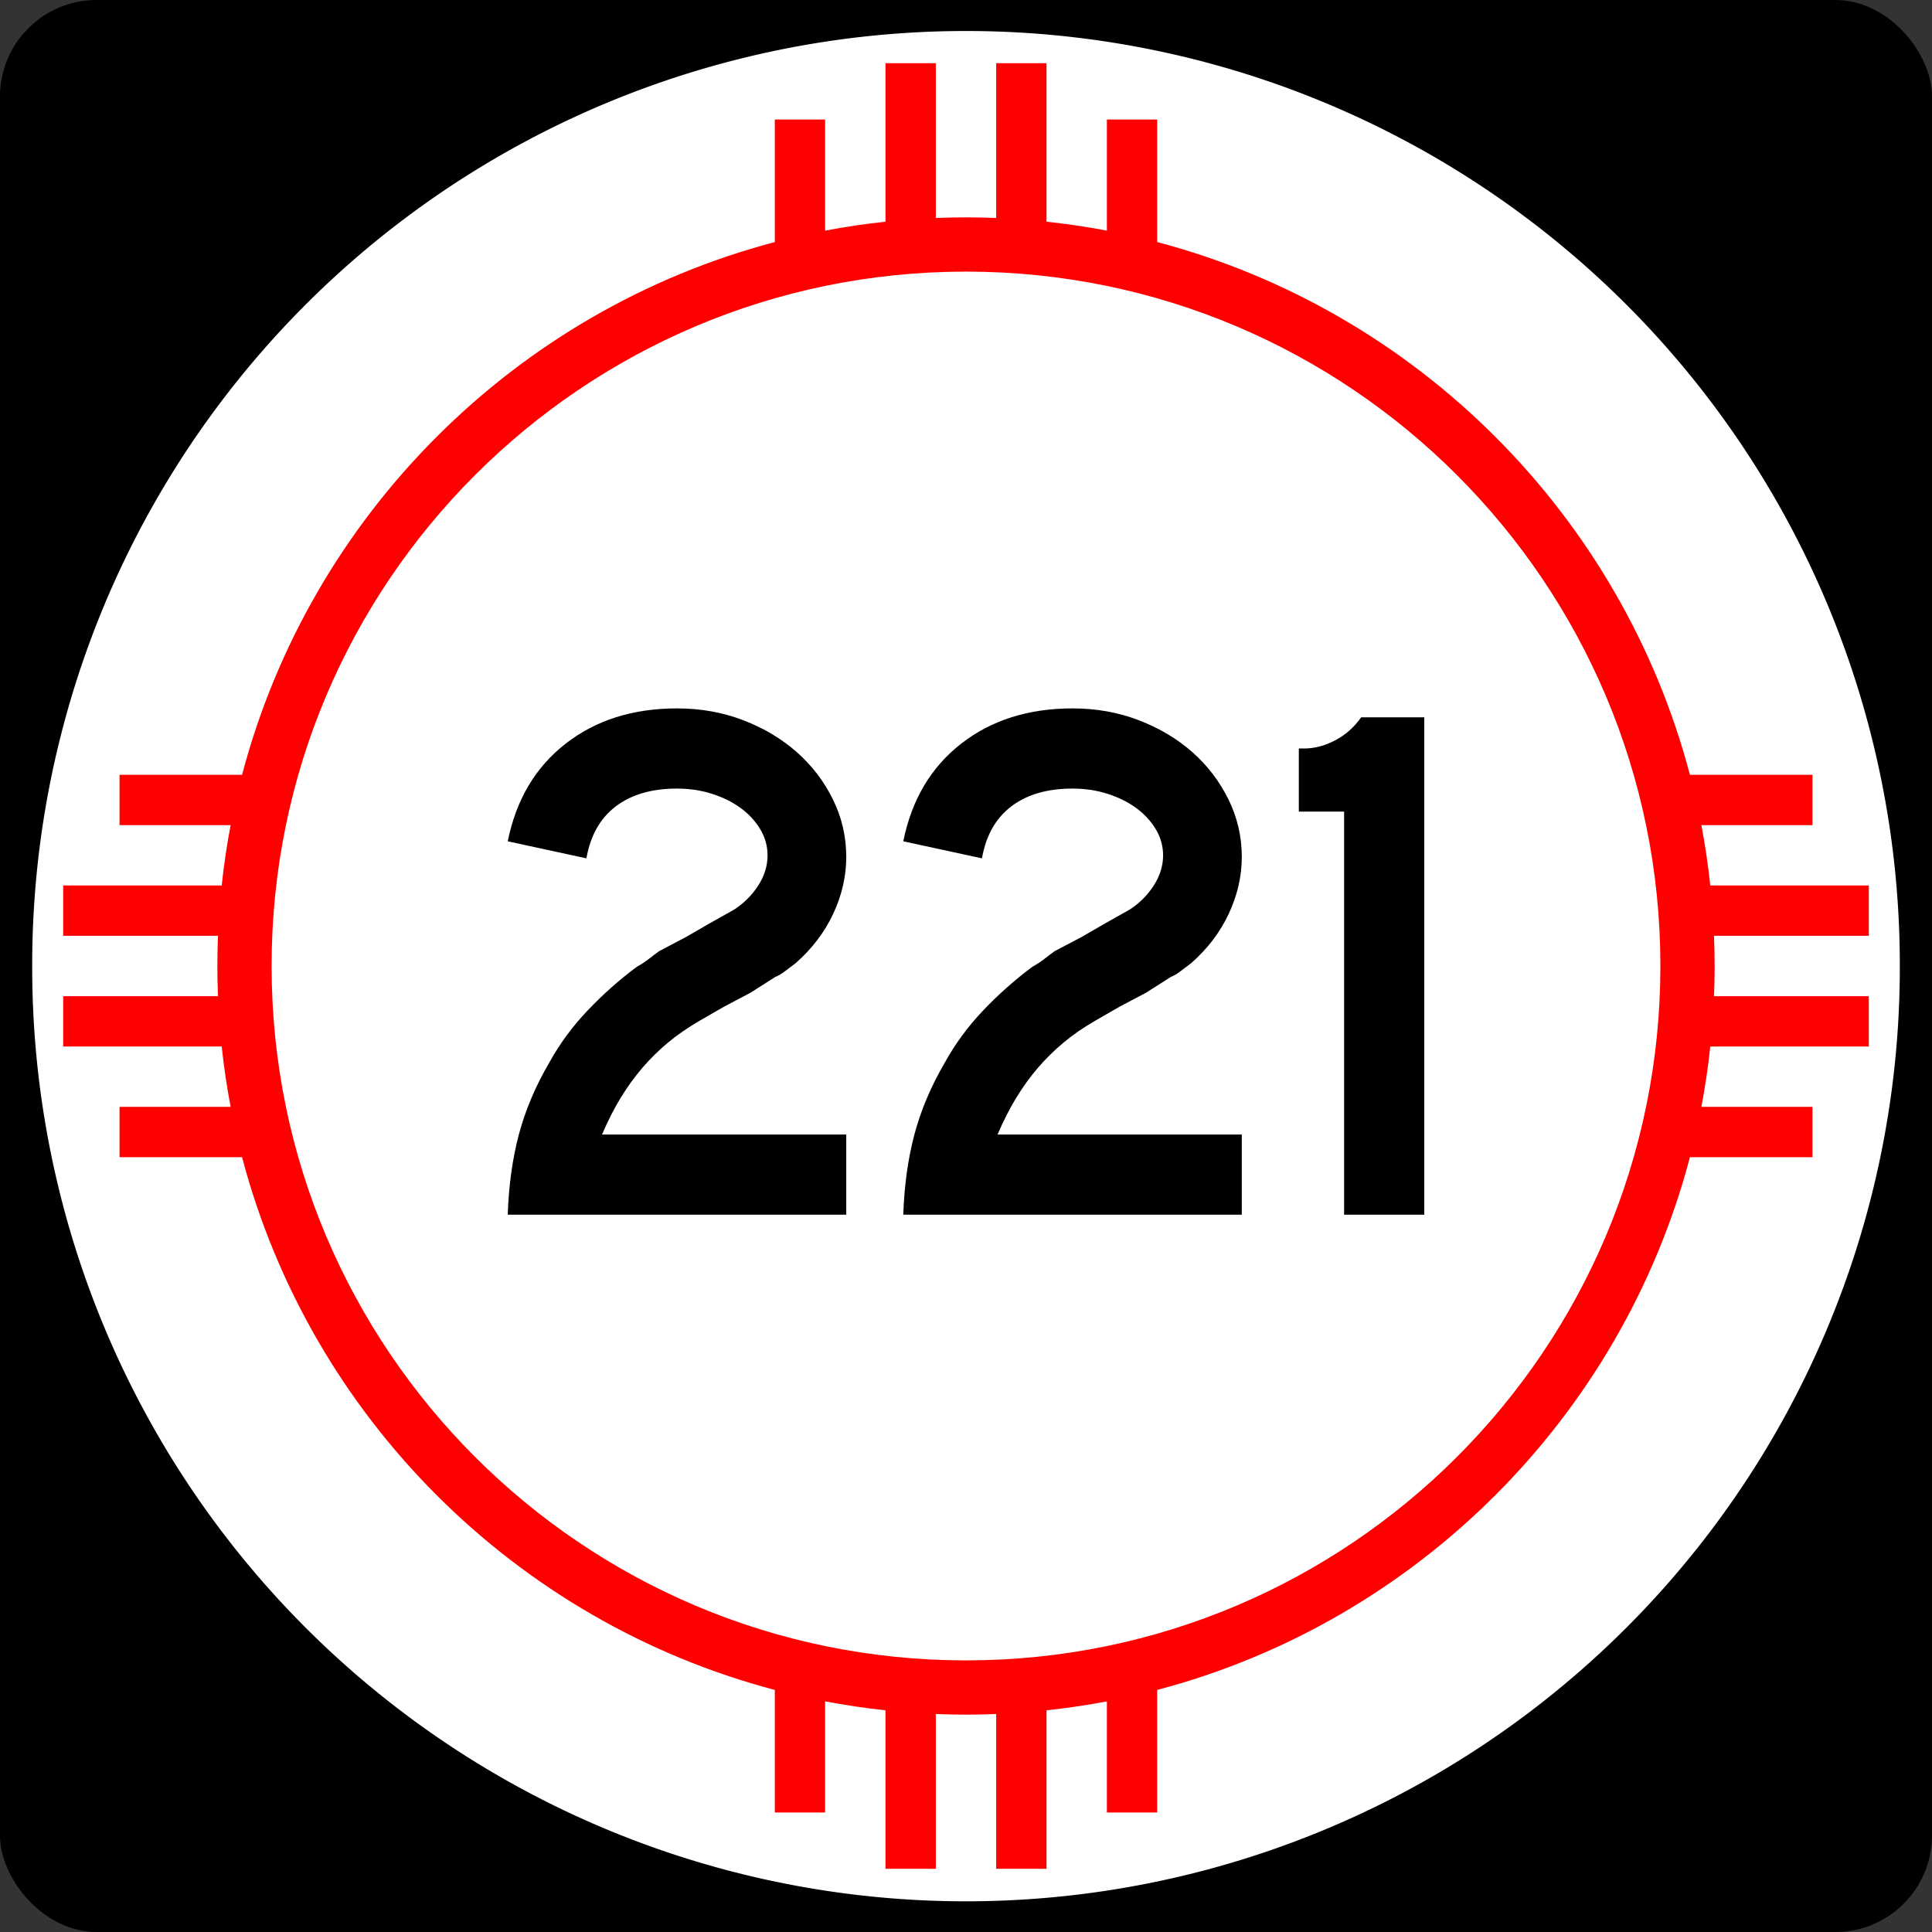 <?xml version="1.0" encoding="UTF-8" standalone="no"?>
<!-- Created with Inkscape (http://www.inkscape.org/) -->
<svg
   xmlns:dc="http://purl.org/dc/elements/1.1/"
   xmlns:cc="http://web.resource.org/cc/"
   xmlns:rdf="http://www.w3.org/1999/02/22-rdf-syntax-ns#"
   xmlns:svg="http://www.w3.org/2000/svg"
   xmlns="http://www.w3.org/2000/svg"
   xmlns:sodipodi="http://sodipodi.sourceforge.net/DTD/sodipodi-0.dtd"
   xmlns:inkscape="http://www.inkscape.org/namespaces/inkscape"
   width="750"
   height="750"
   id="svg1948"
   sodipodi:version="0.32"
   inkscape:version="0.45.1"
   sodipodi:docbase="C:\Users\Emil\Desktop\Matté's Work\Pix\svg\nm"
   sodipodi:docname="New_Mexico_221.svg"
   version="1.0"
   inkscape:output_extension="org.inkscape.output.svg.inkscape">
  <rect width="100%" height="100%" fill="#333333" stroke="none"/>
  <defs
     id="defs1950" />
  <sodipodi:namedview
     id="base"
     pagecolor="#ffffff"
     bordercolor="#666666"
     borderopacity="1.0"
     gridtolerance="10000"
     guidetolerance="10"
     objecttolerance="10"
     inkscape:pageopacity="0.0"
     inkscape:pageshadow="2"
     inkscape:zoom="0.50266667"
     inkscape:cx="375"
     inkscape:cy="375"
     inkscape:document-units="in"
     inkscape:current-layer="layer1"
     inkscape:window-width="765"
     inkscape:window-height="575"
     inkscape:window-x="405"
     inkscape:window-y="150"
     height="750px"
     width="750px"
     units="in"
     showguides="true"
     inkscape:guide-bbox="true" />
  <g
     inkscape:label="Layer 1"
     inkscape:groupmode="layer"
     id="layer1">
    <path
       id="path7"
       d="" />
    <rect
       style="opacity:1;fill:black;fill-opacity:1;stroke:none;stroke-width:22.5;stroke-linecap:square;stroke-miterlimit:3.864;stroke-dasharray:none;stroke-opacity:1"
       id="rect2138"
       width="750"
       height="750"
       x="0"
       y="-1.1368684e-013"
       rx="37.5"
       ry="37.5" />
    <path
       sodipodi:type="arc"
       style="opacity:1;fill:white;fill-opacity:1;stroke:none;stroke-width:22.5;stroke-linecap:square;stroke-miterlimit:3.864;stroke-dasharray:none;stroke-opacity:1"
       id="path2140"
       sodipodi:cx="788.57141"
       sodipodi:cy="954.28571"
       sodipodi:rx="554.28571"
       sodipodi:ry="582.85712"
       d="M 1342.857 954.286 A 554.286 582.857 0 1 1  234.286,954.286 A 554.286 582.857 0 1 1  1342.857 954.286 z"
       transform="matrix(0.654,0,0,0.622,-140.722,-218.505)" />
    <path
       style="opacity:1;fill:red;fill-opacity:1;stroke:none;stroke-width:22.5;stroke-linecap:square;stroke-miterlimit:3.864;stroke-dasharray:none;stroke-opacity:1"
       d="M 343.75 24.531 L 343.75 86.062 C 335.846 86.909 328.014 88.063 320.312 89.531 L 320.312 46.406 L 300.781 46.406 L 300.781 93.969 C 199.977 120.553 120.553 199.977 93.969 300.781 L 46.406 300.781 L 46.406 320.312 L 89.531 320.312 C 88.063 328.014 86.909 335.846 86.062 343.75 L 24.531 343.75 L 24.531 363.281 L 84.625 363.281 C 84.47 367.172 84.375 371.072 84.375 375 C 84.375 378.928 84.47 382.828 84.625 386.719 L 24.531 386.719 L 24.531 406.25 L 86.062 406.25 C 86.909 414.154 88.063 421.986 89.531 429.688 L 46.406 429.688 L 46.406 449.219 L 93.969 449.219 C 120.553 550.023 199.977 629.447 300.781 656.031 L 300.781 703.594 L 320.312 703.594 L 320.312 660.469 C 328.014 661.937 335.846 663.091 343.75 663.938 L 343.75 725.469 L 363.281 725.469 L 363.281 665.375 C 367.172 665.53 371.072 665.625 375 665.625 C 378.928 665.625 382.828 665.53 386.719 665.375 L 386.719 725.469 L 406.25 725.469 L 406.25 663.938 C 414.154 663.091 421.986 661.937 429.688 660.469 L 429.688 703.594 L 449.219 703.594 L 449.219 656.031 C 550.023 629.447 629.447 550.023 656.031 449.219 L 703.594 449.219 L 703.594 429.688 L 660.469 429.688 C 661.937 421.986 663.091 414.154 663.938 406.25 L 725.469 406.25 L 725.469 386.719 L 665.375 386.719 C 665.53 382.828 665.625 378.928 665.625 375 C 665.625 371.072 665.53 367.172 665.375 363.281 L 725.469 363.281 L 725.469 343.75 L 663.938 343.75 C 663.091 335.846 661.937 328.014 660.469 320.312 L 703.594 320.312 L 703.594 300.781 L 656.031 300.781 C 629.447 199.977 550.023 120.553 449.219 93.969 L 449.219 46.406 L 429.688 46.406 L 429.688 89.531 C 421.986 88.063 414.154 86.909 406.25 86.062 L 406.25 24.531 L 386.719 24.531 L 386.719 84.625 C 382.828 84.47 378.928 84.375 375 84.375 C 371.072 84.375 367.172 84.47 363.281 84.625 L 363.281 24.531 L 343.75 24.531 z M 375 105.438 C 523.8 105.438 644.562 226.2 644.562 375 C 644.562 523.8 523.8 644.562 375 644.562 C 226.2 644.563 105.438 523.8 105.438 375 C 105.438 226.2 226.2 105.438 375 105.438 z "
       id="path2144" />
    <path
       style="font-size:288.184px;font-style:normal;font-variant:normal;font-weight:normal;font-stretch:normal;text-align:center;line-height:125%;writing-mode:lr-tb;text-anchor:middle;fill:#000000;fill-opacity:1;stroke:none;stroke-width:1px;stroke-linecap:butt;stroke-linejoin:miter;stroke-opacity:1;font-family:Arial"
       d="M 197.104,471.544 C 197.485,460.21 198.925,449.836 201.422,440.419 C 203.92,431.003 207.86,421.687 213.242,412.47 C 217.276,405.164 222.27,398.39 228.224,392.145 C 234.178,385.901 240.518,380.281 247.243,375.286 C 248.972,374.33 250.51,373.323 251.855,372.265 C 253.201,371.207 254.545,370.197 255.888,369.235 L 266.265,363.765 L 275.773,358.286 L 284.998,353.097 C 288.838,350.599 291.959,347.477 294.36,343.731 C 296.761,339.984 297.961,336.094 297.962,332.06 C 297.961,328.413 297.001,325.004 295.081,321.832 C 293.161,318.66 290.616,315.922 287.447,313.617 C 284.278,311.313 280.58,309.489 276.353,308.143 C 272.126,306.797 267.611,306.125 262.809,306.124 C 253.012,306.125 245.086,308.43 239.033,313.041 C 232.979,317.653 229.184,324.376 227.648,333.212 L 197.104,326.59 C 200.37,310.449 207.861,297.815 219.579,288.689 C 231.296,279.563 245.706,275 262.809,275 C 272.032,275 280.629,276.538 288.6,279.613 C 296.57,282.688 303.486,286.819 309.346,292.005 C 315.206,297.191 319.866,303.29 323.325,310.302 C 326.785,317.314 328.514,324.761 328.514,332.64 C 328.514,340.134 326.833,347.482 323.471,354.684 C 320.108,361.887 315.258,368.277 308.92,373.852 C 307.383,375.002 305.991,376.057 304.742,377.018 C 303.493,377.98 302.195,378.748 300.846,379.323 L 291.339,385.373 L 280.961,390.852 L 271.454,396.332 C 266.84,399.017 262.756,401.849 259.203,404.827 C 255.65,407.806 252.384,411.025 249.406,414.484 C 246.428,417.943 243.641,421.786 241.047,426.014 C 238.452,430.241 236.003,435.043 233.699,440.419 L 328.514,440.419 L 328.514,471.544 L 197.104,471.544 z M 350.652,471.544 C 351.033,460.21 352.472,449.836 354.97,440.419 C 357.468,431.003 361.408,421.687 366.79,412.47 C 370.824,405.164 375.818,398.39 381.772,392.145 C 387.726,385.901 394.065,380.281 400.79,375.286 C 402.52,374.33 404.058,373.323 405.403,372.265 C 406.749,371.207 408.093,370.197 409.436,369.235 L 419.813,363.765 L 429.32,358.286 L 438.546,353.097 C 442.386,350.599 445.507,347.477 447.908,343.731 C 450.309,339.984 451.509,336.094 451.509,332.06 C 451.509,328.413 450.549,325.004 448.629,321.832 C 446.709,318.66 444.164,315.922 440.995,313.617 C 437.826,311.313 434.128,309.489 429.901,308.143 C 425.673,306.797 421.159,306.125 416.357,306.124 C 406.56,306.125 398.634,308.43 392.581,313.041 C 386.527,317.653 382.732,324.376 381.196,333.212 L 350.652,326.59 C 353.918,310.449 361.409,297.815 373.127,288.689 C 384.844,279.563 399.254,275 416.357,275 C 425.58,275 434.176,276.538 442.147,279.613 C 450.118,282.688 457.034,286.819 462.894,292.005 C 468.754,297.191 473.414,303.29 476.873,310.302 C 480.332,317.314 482.062,324.761 482.062,332.64 C 482.062,340.134 480.381,347.482 477.018,354.684 C 473.656,361.887 468.805,368.277 462.468,373.852 C 460.931,375.002 459.539,376.057 458.29,377.018 C 457.041,377.98 455.742,378.748 454.394,379.323 L 444.887,385.373 L 434.509,390.852 L 425.002,396.332 C 420.388,399.017 416.304,401.849 412.751,404.827 C 409.198,407.806 405.932,411.025 402.954,414.484 C 399.975,417.943 397.189,421.786 394.595,426.014 C 392,430.241 389.551,435.043 387.247,440.419 L 482.062,440.419 L 482.062,471.544 L 350.652,471.544 z M 521.78,471.544 L 521.78,315.06 L 504.2,315.06 L 504.2,290.567 L 506.214,290.567 C 510.248,290.567 514.281,289.51 518.315,287.396 C 522.349,285.283 525.712,282.303 528.403,278.456 L 552.896,278.456 L 552.896,471.544 L 521.78,471.544 z "
       id="text2147" />
  </g>
</svg>
